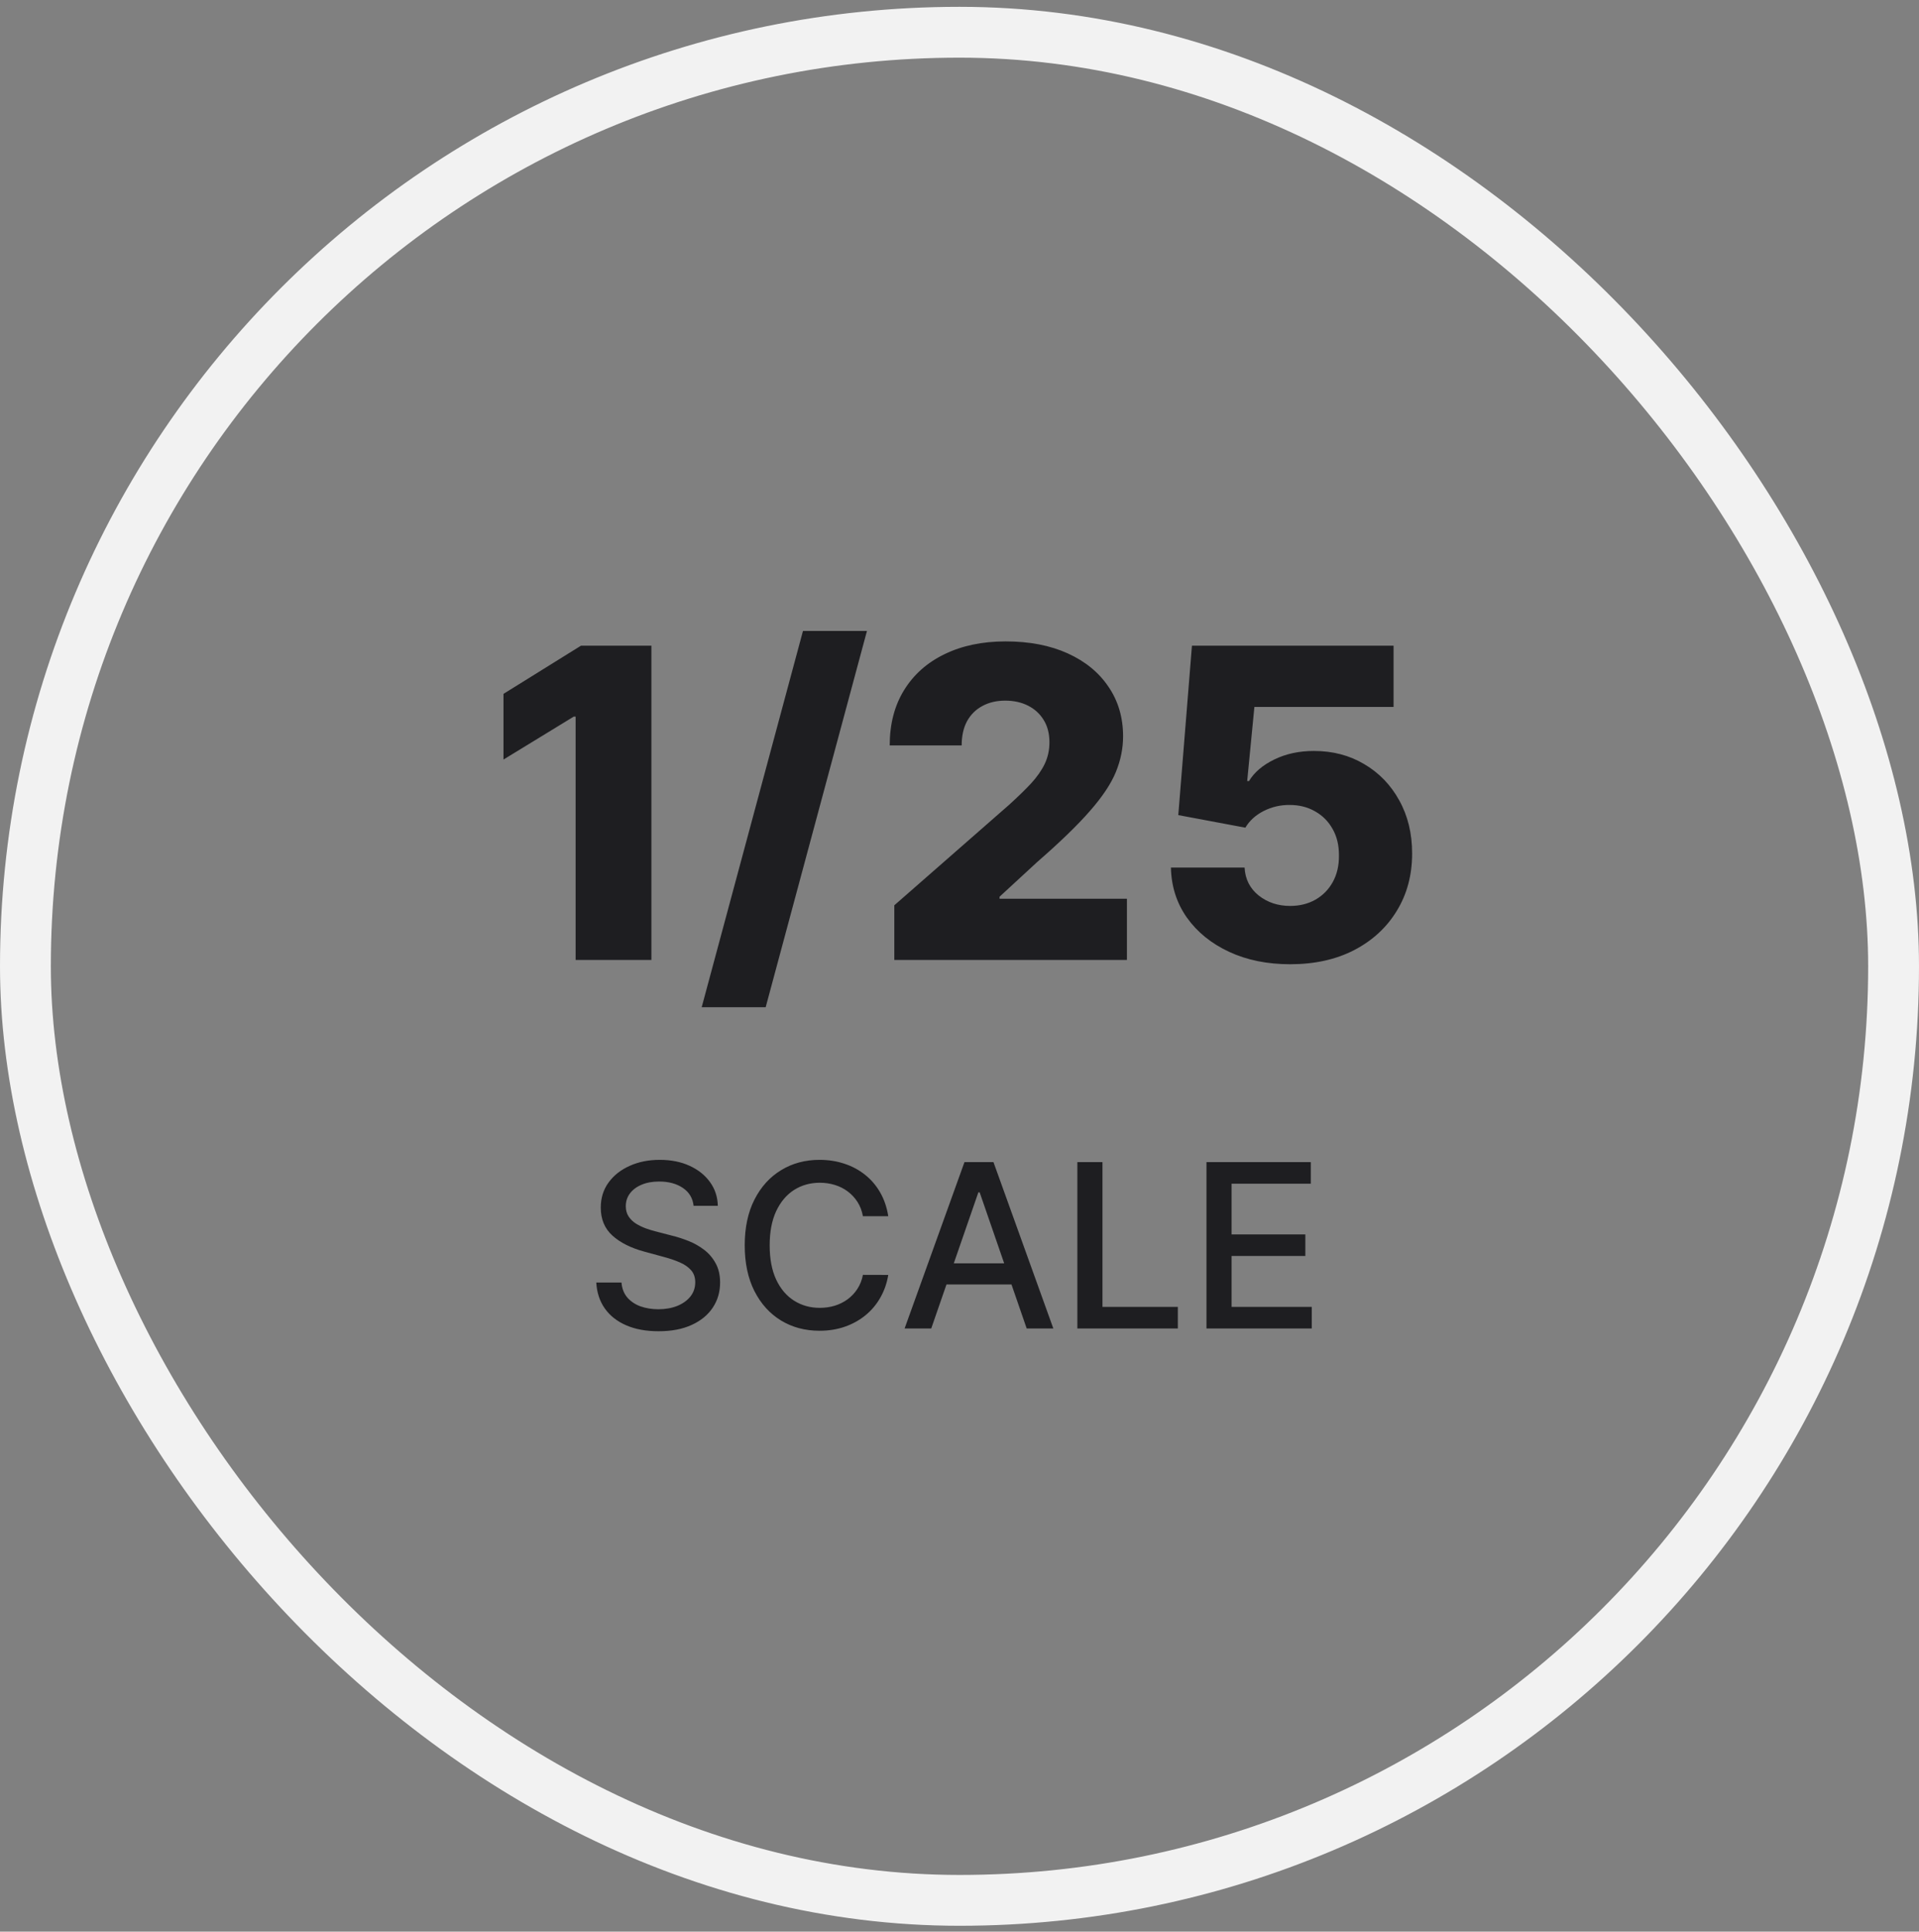 <svg width="151" height="152" viewBox="0 0 151 152" fill="none" xmlns="http://www.w3.org/2000/svg">
<rect x="0" y="0" width="151" height="152" fill="#808080" stroke="none"/>
<rect x="2" y="2.537" width="147" height="147" rx="73.5" stroke="#F2F2F2" stroke-width="4"/>
<path d="M51.257 50.809V75.537H45.293V56.388H45.148L39.618 59.768V54.6L45.715 50.809H51.257ZM68.218 49.65L60.249 79.255H55.214L63.183 49.65H68.218ZM70.37 75.537V71.238L79.389 63.342C80.065 62.73 80.641 62.171 81.116 61.664C81.591 61.149 81.953 60.633 82.202 60.118C82.452 59.595 82.577 59.028 82.577 58.416C82.577 57.732 82.428 57.148 82.13 56.665C81.832 56.174 81.422 55.796 80.898 55.53C80.375 55.265 79.776 55.132 79.099 55.132C78.415 55.132 77.816 55.273 77.3 55.554C76.785 55.828 76.383 56.227 76.093 56.75C75.811 57.273 75.671 57.909 75.671 58.657H70.008C70.008 56.975 70.386 55.522 71.143 54.299C71.899 53.075 72.962 52.133 74.33 51.473C75.707 50.805 77.305 50.471 79.124 50.471C80.999 50.471 82.629 50.785 84.013 51.413C85.398 52.041 86.469 52.918 87.225 54.045C87.99 55.164 88.372 56.464 88.372 57.945C88.372 58.887 88.183 59.821 87.805 60.746C87.426 61.672 86.746 62.694 85.764 63.813C84.79 64.932 83.406 66.272 81.611 67.834L78.653 70.562V70.719H88.674V75.537H70.37ZM101.518 75.875C99.715 75.875 98.113 75.549 96.712 74.897C95.312 74.245 94.205 73.347 93.392 72.204C92.587 71.061 92.168 69.749 92.136 68.268H97.932C97.98 69.178 98.35 69.91 99.042 70.466C99.735 71.013 100.56 71.287 101.518 71.287C102.266 71.287 102.93 71.122 103.51 70.792C104.089 70.462 104.544 69.999 104.874 69.403C105.204 68.799 105.365 68.107 105.357 67.326C105.365 66.529 105.2 65.833 104.862 65.238C104.532 64.642 104.073 64.179 103.486 63.849C102.906 63.511 102.238 63.342 101.481 63.342C100.765 63.334 100.085 63.491 99.441 63.813C98.805 64.135 98.322 64.574 97.992 65.129L92.716 64.139L93.79 50.809H109.655V55.627H98.704L98.137 61.459H98.282C98.692 60.774 99.352 60.211 100.262 59.768C101.18 59.317 102.222 59.092 103.389 59.092C104.87 59.092 106.19 59.438 107.349 60.13C108.516 60.815 109.434 61.764 110.102 62.98C110.778 64.195 111.116 65.588 111.116 67.157C111.116 68.856 110.714 70.361 109.909 71.673C109.112 72.985 107.993 74.015 106.552 74.764C105.12 75.504 103.441 75.875 101.518 75.875Z" fill="#1E1E21"/>
<path d="M54.578 94.885C54.51 94.279 54.229 93.811 53.734 93.478C53.24 93.142 52.618 92.973 51.868 92.973C51.331 92.973 50.867 93.059 50.474 93.229C50.082 93.395 49.778 93.625 49.56 93.919C49.347 94.209 49.241 94.54 49.241 94.91C49.241 95.221 49.313 95.49 49.458 95.716C49.607 95.942 49.801 96.131 50.04 96.284C50.283 96.434 50.543 96.559 50.82 96.662C51.097 96.76 51.363 96.841 51.619 96.904L52.897 97.237C53.315 97.339 53.743 97.478 54.182 97.652C54.621 97.827 55.028 98.057 55.403 98.343C55.778 98.628 56.08 98.982 56.31 99.404C56.545 99.826 56.662 100.331 56.662 100.919C56.662 101.66 56.47 102.319 56.087 102.894C55.707 103.469 55.156 103.923 54.431 104.255C53.711 104.588 52.84 104.754 51.817 104.754C50.837 104.754 49.989 104.598 49.273 104.287C48.557 103.976 47.996 103.535 47.592 102.964C47.187 102.389 46.963 101.707 46.92 100.919H48.902C48.94 101.392 49.094 101.786 49.362 102.101C49.635 102.412 49.982 102.645 50.404 102.798C50.83 102.947 51.297 103.022 51.804 103.022C52.362 103.022 52.859 102.934 53.293 102.76C53.732 102.581 54.077 102.333 54.329 102.018C54.58 101.699 54.706 101.326 54.706 100.9C54.706 100.512 54.595 100.194 54.374 99.947C54.156 99.7 53.86 99.495 53.485 99.334C53.114 99.172 52.695 99.029 52.226 98.905L50.679 98.483C49.631 98.198 48.8 97.778 48.186 97.224C47.577 96.67 47.272 95.937 47.272 95.025C47.272 94.271 47.477 93.613 47.886 93.05C48.295 92.488 48.849 92.051 49.548 91.74C50.246 91.424 51.035 91.267 51.913 91.267C52.799 91.267 53.581 91.422 54.258 91.733C54.94 92.044 55.477 92.473 55.869 93.018C56.261 93.559 56.466 94.181 56.483 94.885H54.578ZM69.895 95.703H67.901C67.824 95.277 67.681 94.902 67.472 94.578C67.264 94.254 67.008 93.979 66.705 93.753C66.403 93.527 66.064 93.357 65.689 93.242C65.318 93.127 64.924 93.069 64.507 93.069C63.752 93.069 63.077 93.259 62.48 93.638C61.888 94.017 61.419 94.574 61.074 95.306C60.733 96.04 60.563 96.934 60.563 97.991C60.563 99.056 60.733 99.956 61.074 100.689C61.419 101.422 61.89 101.976 62.487 102.351C63.083 102.726 63.754 102.913 64.5 102.913C64.913 102.913 65.306 102.858 65.676 102.747C66.051 102.632 66.39 102.463 66.693 102.242C66.995 102.02 67.251 101.75 67.46 101.43C67.673 101.106 67.82 100.735 67.901 100.318L69.895 100.324C69.788 100.968 69.582 101.56 69.275 102.101C68.972 102.638 68.583 103.103 68.105 103.495C67.632 103.883 67.091 104.183 66.482 104.396C65.872 104.609 65.208 104.716 64.487 104.716C63.354 104.716 62.344 104.447 61.458 103.91C60.571 103.369 59.872 102.596 59.361 101.59C58.854 100.584 58.6 99.385 58.6 97.991C58.6 96.593 58.856 95.394 59.367 94.392C59.879 93.387 60.578 92.615 61.464 92.079C62.35 91.537 63.358 91.267 64.487 91.267C65.182 91.267 65.83 91.367 66.431 91.567C67.036 91.763 67.579 92.053 68.061 92.436C68.542 92.816 68.941 93.28 69.256 93.83C69.571 94.375 69.784 95 69.895 95.703ZM73.276 104.537H71.18L75.891 91.446H78.173L82.884 104.537H80.787L77.086 93.824H76.984L73.276 104.537ZM73.628 99.41H80.429V101.072H73.628V99.41ZM84.774 104.537V91.446H86.749V102.836H92.681V104.537H84.774ZM94.934 104.537V91.446H103.142V93.146H96.909V97.135H102.713V98.829H96.909V102.836H103.218V104.537H94.934Z" fill="#1E1E21"/>
</svg>
